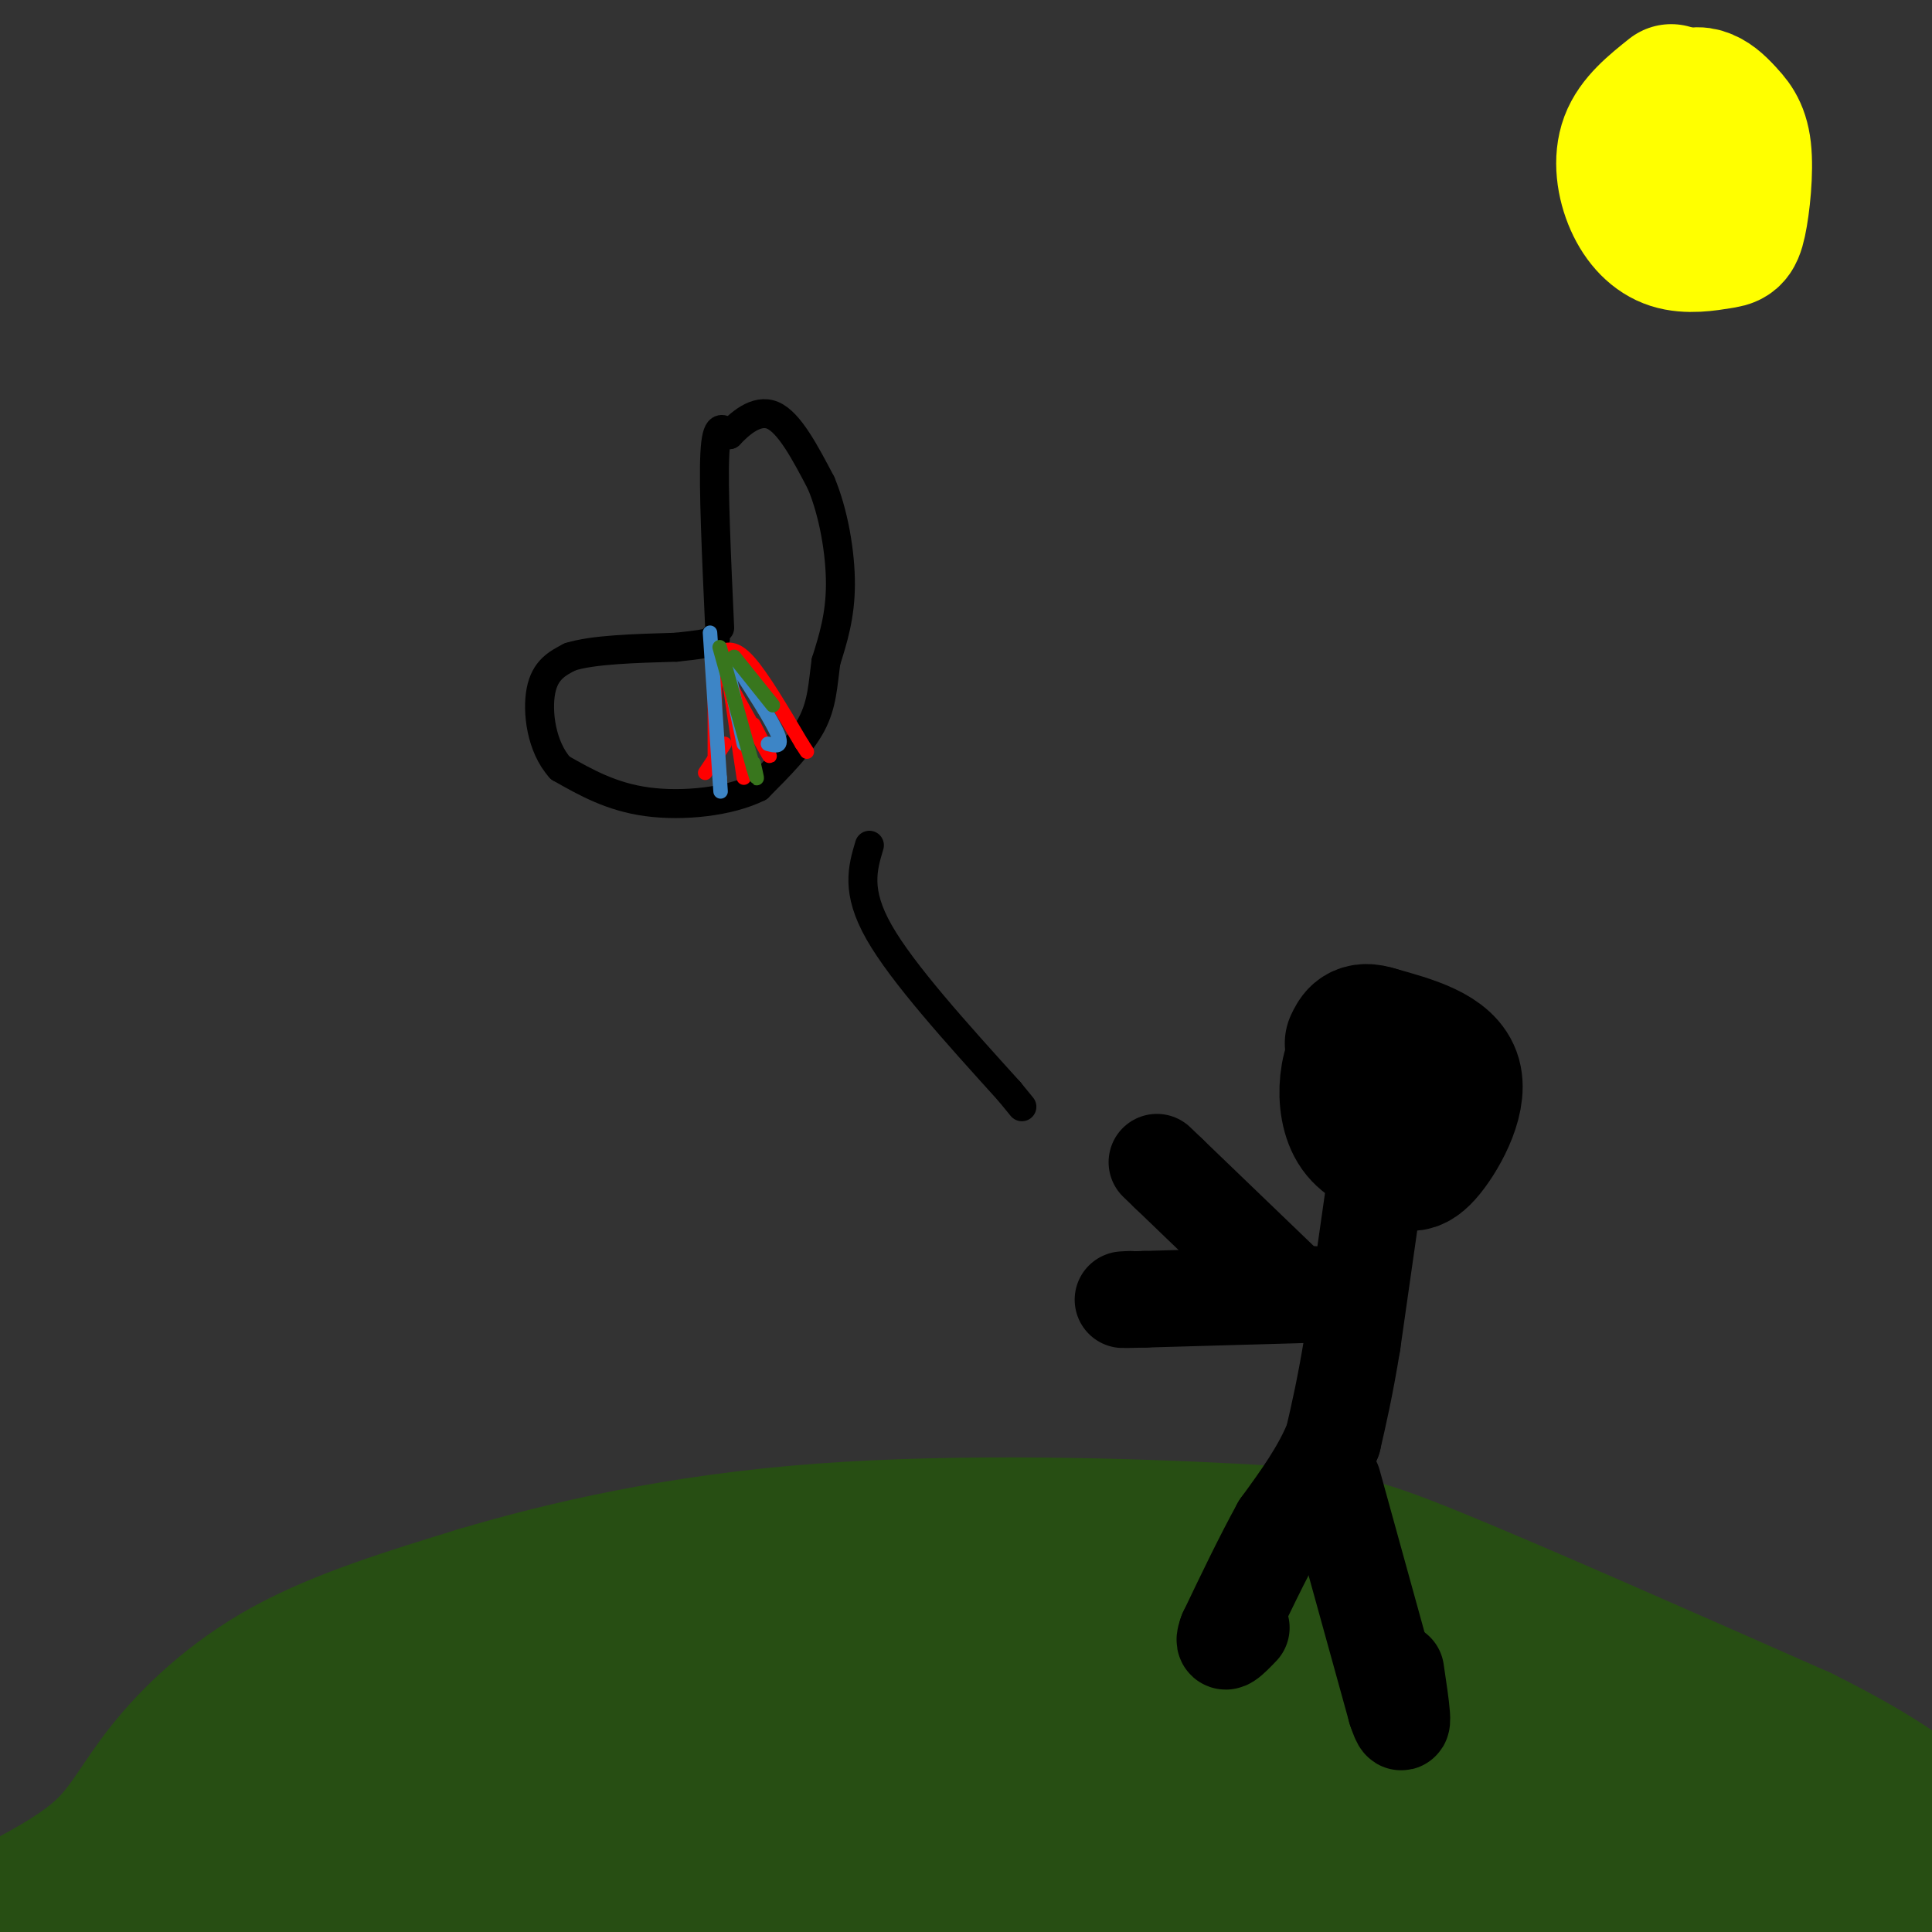 <svg viewBox='0 0 400 400' version='1.1' xmlns='http://www.w3.org/2000/svg' xmlns:xlink='http://www.w3.org/1999/xlink'><rect x="0" y="0" width="400" height="400" fill="#333333" stroke="none"/><g fill='none' stroke='#274e13' stroke-width='28' stroke-linecap='round' stroke-linejoin='round'><path d='M0,396c7.911,-4.107 15.821,-8.214 21,-13c5.179,-4.786 7.625,-10.250 13,-17c5.375,-6.750 13.679,-14.786 25,-21c11.321,-6.214 25.661,-10.607 40,-15'/><path d='M99,330c17.544,-5.226 41.404,-10.793 71,-13c29.596,-2.207 64.930,-1.056 85,0c20.070,1.056 24.877,2.016 42,9c17.123,6.984 46.561,19.992 76,33'/><path d='M373,359c17.833,8.833 24.417,14.417 31,20'/><path d='M395,388c-23.349,-11.186 -46.698,-22.373 -68,-26c-21.302,-3.627 -40.556,0.304 -64,-1c-23.444,-1.304 -51.078,-7.844 -67,-11c-15.922,-3.156 -20.133,-2.926 -31,-1c-10.867,1.926 -28.391,5.550 -42,13c-13.609,7.450 -23.305,18.725 -33,30'/><path d='M90,392c-8.289,6.489 -12.511,7.711 -23,9c-10.489,1.289 -27.244,2.644 -44,4'/><path d='M12,401c4.300,-3.901 8.600,-7.802 24,-15c15.400,-7.198 41.901,-17.692 55,-23c13.099,-5.308 12.796,-5.429 21,-5c8.204,0.429 24.915,1.408 41,0c16.085,-1.408 31.542,-5.204 47,-9'/><path d='M200,349c6.172,-0.206 -1.899,3.779 12,0c13.899,-3.779 49.767,-15.322 64,-17c14.233,-1.678 6.832,6.510 5,11c-1.832,4.490 1.905,5.283 9,7c7.095,1.717 17.547,4.359 28,7'/><path d='M318,357c15.512,1.740 40.292,2.590 8,1c-32.292,-1.590 -121.656,-5.620 -162,-7c-40.344,-1.380 -31.670,-0.108 -41,3c-9.330,3.108 -36.665,8.054 -64,13'/><path d='M59,367c-18.372,3.911 -32.301,7.187 -23,6c9.301,-1.187 41.832,-6.837 61,-12c19.168,-5.163 24.973,-9.837 35,-13c10.027,-3.163 24.277,-4.813 33,-6c8.723,-1.187 11.921,-1.911 27,0c15.079,1.911 42.040,6.455 69,11'/><path d='M261,353c0.461,1.517 -32.887,-0.191 -66,3c-33.113,3.191 -65.992,11.282 -82,15c-16.008,3.718 -15.145,3.062 -23,8c-7.855,4.938 -24.427,15.469 -41,26'/><path d='M50,402c3.935,-9.507 7.871,-19.013 13,-26c5.129,-6.987 11.453,-11.454 17,-17c5.547,-5.546 10.319,-12.170 28,-18c17.681,-5.830 48.271,-10.866 66,-13c17.729,-2.134 22.598,-1.366 38,0c15.402,1.366 41.339,3.329 55,10c13.661,6.671 15.046,18.049 20,26c4.954,7.951 13.477,12.476 22,17'/><path d='M309,381c9.667,7.000 22.833,16.000 36,25'/><path d='M74,403c66.357,-2.554 132.714,-5.107 207,-11c74.286,-5.893 156.500,-15.125 106,-18c-50.500,-2.875 -233.714,0.607 -305,2c-71.286,1.393 -30.643,0.696 10,0'/><path d='M92,376c48.207,0.220 163.726,0.770 214,1c50.274,0.230 35.305,0.139 37,3c1.695,2.861 20.056,8.675 33,12c12.944,3.325 20.472,4.163 28,5'/></g>
<g fill='none' stroke='#000000' stroke-width='28' stroke-linecap='round' stroke-linejoin='round'><path d='M291,218c-2.374,-0.956 -4.749,-1.912 -6,0c-1.251,1.912 -1.379,6.691 -1,10c0.379,3.309 1.265,5.149 3,6c1.735,0.851 4.321,0.713 6,1c1.679,0.287 2.452,1.000 3,-1c0.548,-2.000 0.871,-6.714 0,-10c-0.871,-3.286 -2.935,-5.143 -5,-7'/><path d='M291,217c-2.337,-1.651 -5.678,-2.278 -8,-1c-2.322,1.278 -3.625,4.459 -4,8c-0.375,3.541 0.179,7.440 2,10c1.821,2.560 4.911,3.780 8,5'/><path d='M289,239c2.048,1.619 3.167,3.167 6,0c2.833,-3.167 7.381,-11.048 6,-16c-1.381,-4.952 -8.690,-6.976 -16,-9'/><path d='M285,214c-3.500,-1.167 -4.250,0.417 -5,2'/></g>
<g fill='none' stroke='#000000' stroke-width='20' stroke-linecap='round' stroke-linejoin='round'><path d='M285,243c0.000,0.000 -5.000,35.000 -5,35'/><path d='M280,278c-1.500,9.167 -2.750,14.583 -4,20'/><path d='M276,298c-2.500,6.333 -6.750,12.167 -11,18'/><path d='M265,316c-3.667,6.667 -7.333,14.333 -11,22'/><path d='M254,338c-1.333,3.500 0.833,1.250 3,-1'/><path d='M276,307c0.000,0.000 13.000,47.000 13,47'/><path d='M289,354c2.167,6.500 1.083,-0.750 0,-8'/><path d='M268,268c0.000,0.000 -26.000,-25.000 -26,-25'/><path d='M242,243c-4.333,-4.167 -2.167,-2.083 0,0'/><path d='M272,268c0.000,0.000 -35.000,1.000 -35,1'/><path d='M237,269c-6.333,0.167 -4.667,0.083 -3,0'/></g>
<g fill='none' stroke='#000000' stroke-width='6' stroke-linecap='round' stroke-linejoin='round'><path d='M180,175c-1.417,4.750 -2.833,9.500 2,18c4.833,8.500 15.917,20.750 27,33'/><path d='M209,226c4.500,5.500 2.250,2.750 0,0'/><path d='M149,130c-0.667,-14.667 -1.333,-29.333 -1,-36c0.333,-6.667 1.667,-5.333 3,-4'/><path d='M151,90c2.022,-2.133 5.578,-5.467 9,-4c3.422,1.467 6.711,7.733 10,14'/><path d='M170,100c2.578,6.133 4.022,14.467 4,21c-0.022,6.533 -1.511,11.267 -3,16'/><path d='M171,137c-0.644,4.800 -0.756,8.800 -3,13c-2.244,4.200 -6.622,8.600 -11,13'/><path d='M157,163c-6.022,3.000 -15.578,4.000 -23,3c-7.422,-1.000 -12.711,-4.000 -18,-7'/><path d='M116,159c-3.956,-4.333 -4.844,-11.667 -4,-16c0.844,-4.333 3.422,-5.667 6,-7'/><path d='M118,136c4.667,-1.500 13.333,-1.750 22,-2'/><path d='M140,134c4.833,-0.500 5.917,-0.750 7,-1'/><path d='M147,133c1.333,-0.333 1.167,-0.667 1,-1'/></g>
<g fill='none' stroke='#ff0000' stroke-width='3' stroke-linecap='round' stroke-linejoin='round'><path d='M149,138c4.417,8.000 8.833,16.000 10,18c1.167,2.000 -0.917,-2.000 -3,-6'/><path d='M148,136c0.000,0.000 0.000,21.000 0,21'/><path d='M151,141c0.000,0.000 3.000,20.000 3,20'/><path d='M149,135c1.583,-0.583 3.167,-1.167 6,2c2.833,3.167 6.917,10.083 11,17'/><path d='M166,154c1.833,2.833 0.917,1.417 0,0'/><path d='M150,154c0.000,0.000 -4.000,6.000 -4,6'/></g>
<g fill='none' stroke='#ffff00' stroke-width='28' stroke-linecap='round' stroke-linejoin='round'><path d='M346,19c-3.748,2.996 -7.496,5.992 -9,10c-1.504,4.008 -0.764,9.028 1,13c1.764,3.972 4.553,6.896 8,8c3.447,1.104 7.553,0.389 10,0c2.447,-0.389 3.236,-0.451 4,-4c0.764,-3.549 1.504,-10.585 1,-15c-0.504,-4.415 -2.252,-6.207 -4,-8'/><path d='M357,23c-2.357,-2.702 -6.250,-5.458 -9,-1c-2.750,4.458 -4.357,16.131 -4,21c0.357,4.869 2.679,2.935 5,1'/></g>
<g fill='none' stroke='#3d85c6' stroke-width='3' stroke-linecap='round' stroke-linejoin='round'><path d='M147,131c0.000,0.000 2.000,30.000 2,30'/><path d='M149,161c0.333,5.000 0.167,2.500 0,0'/><path d='M152,137c3.917,6.083 7.833,12.167 9,15c1.167,2.833 -0.417,2.417 -2,2'/><path d='M151,140c0.000,0.000 3.000,14.000 3,14'/></g>
<g fill='none' stroke='#38761d' stroke-width='3' stroke-linecap='round' stroke-linejoin='round'><path d='M149,134c0.000,0.000 7.000,25.000 7,25'/><path d='M156,159c1.167,4.000 0.583,1.500 0,-1'/><path d='M152,136c0.000,0.000 8.000,10.000 8,10'/></g>
</svg>
